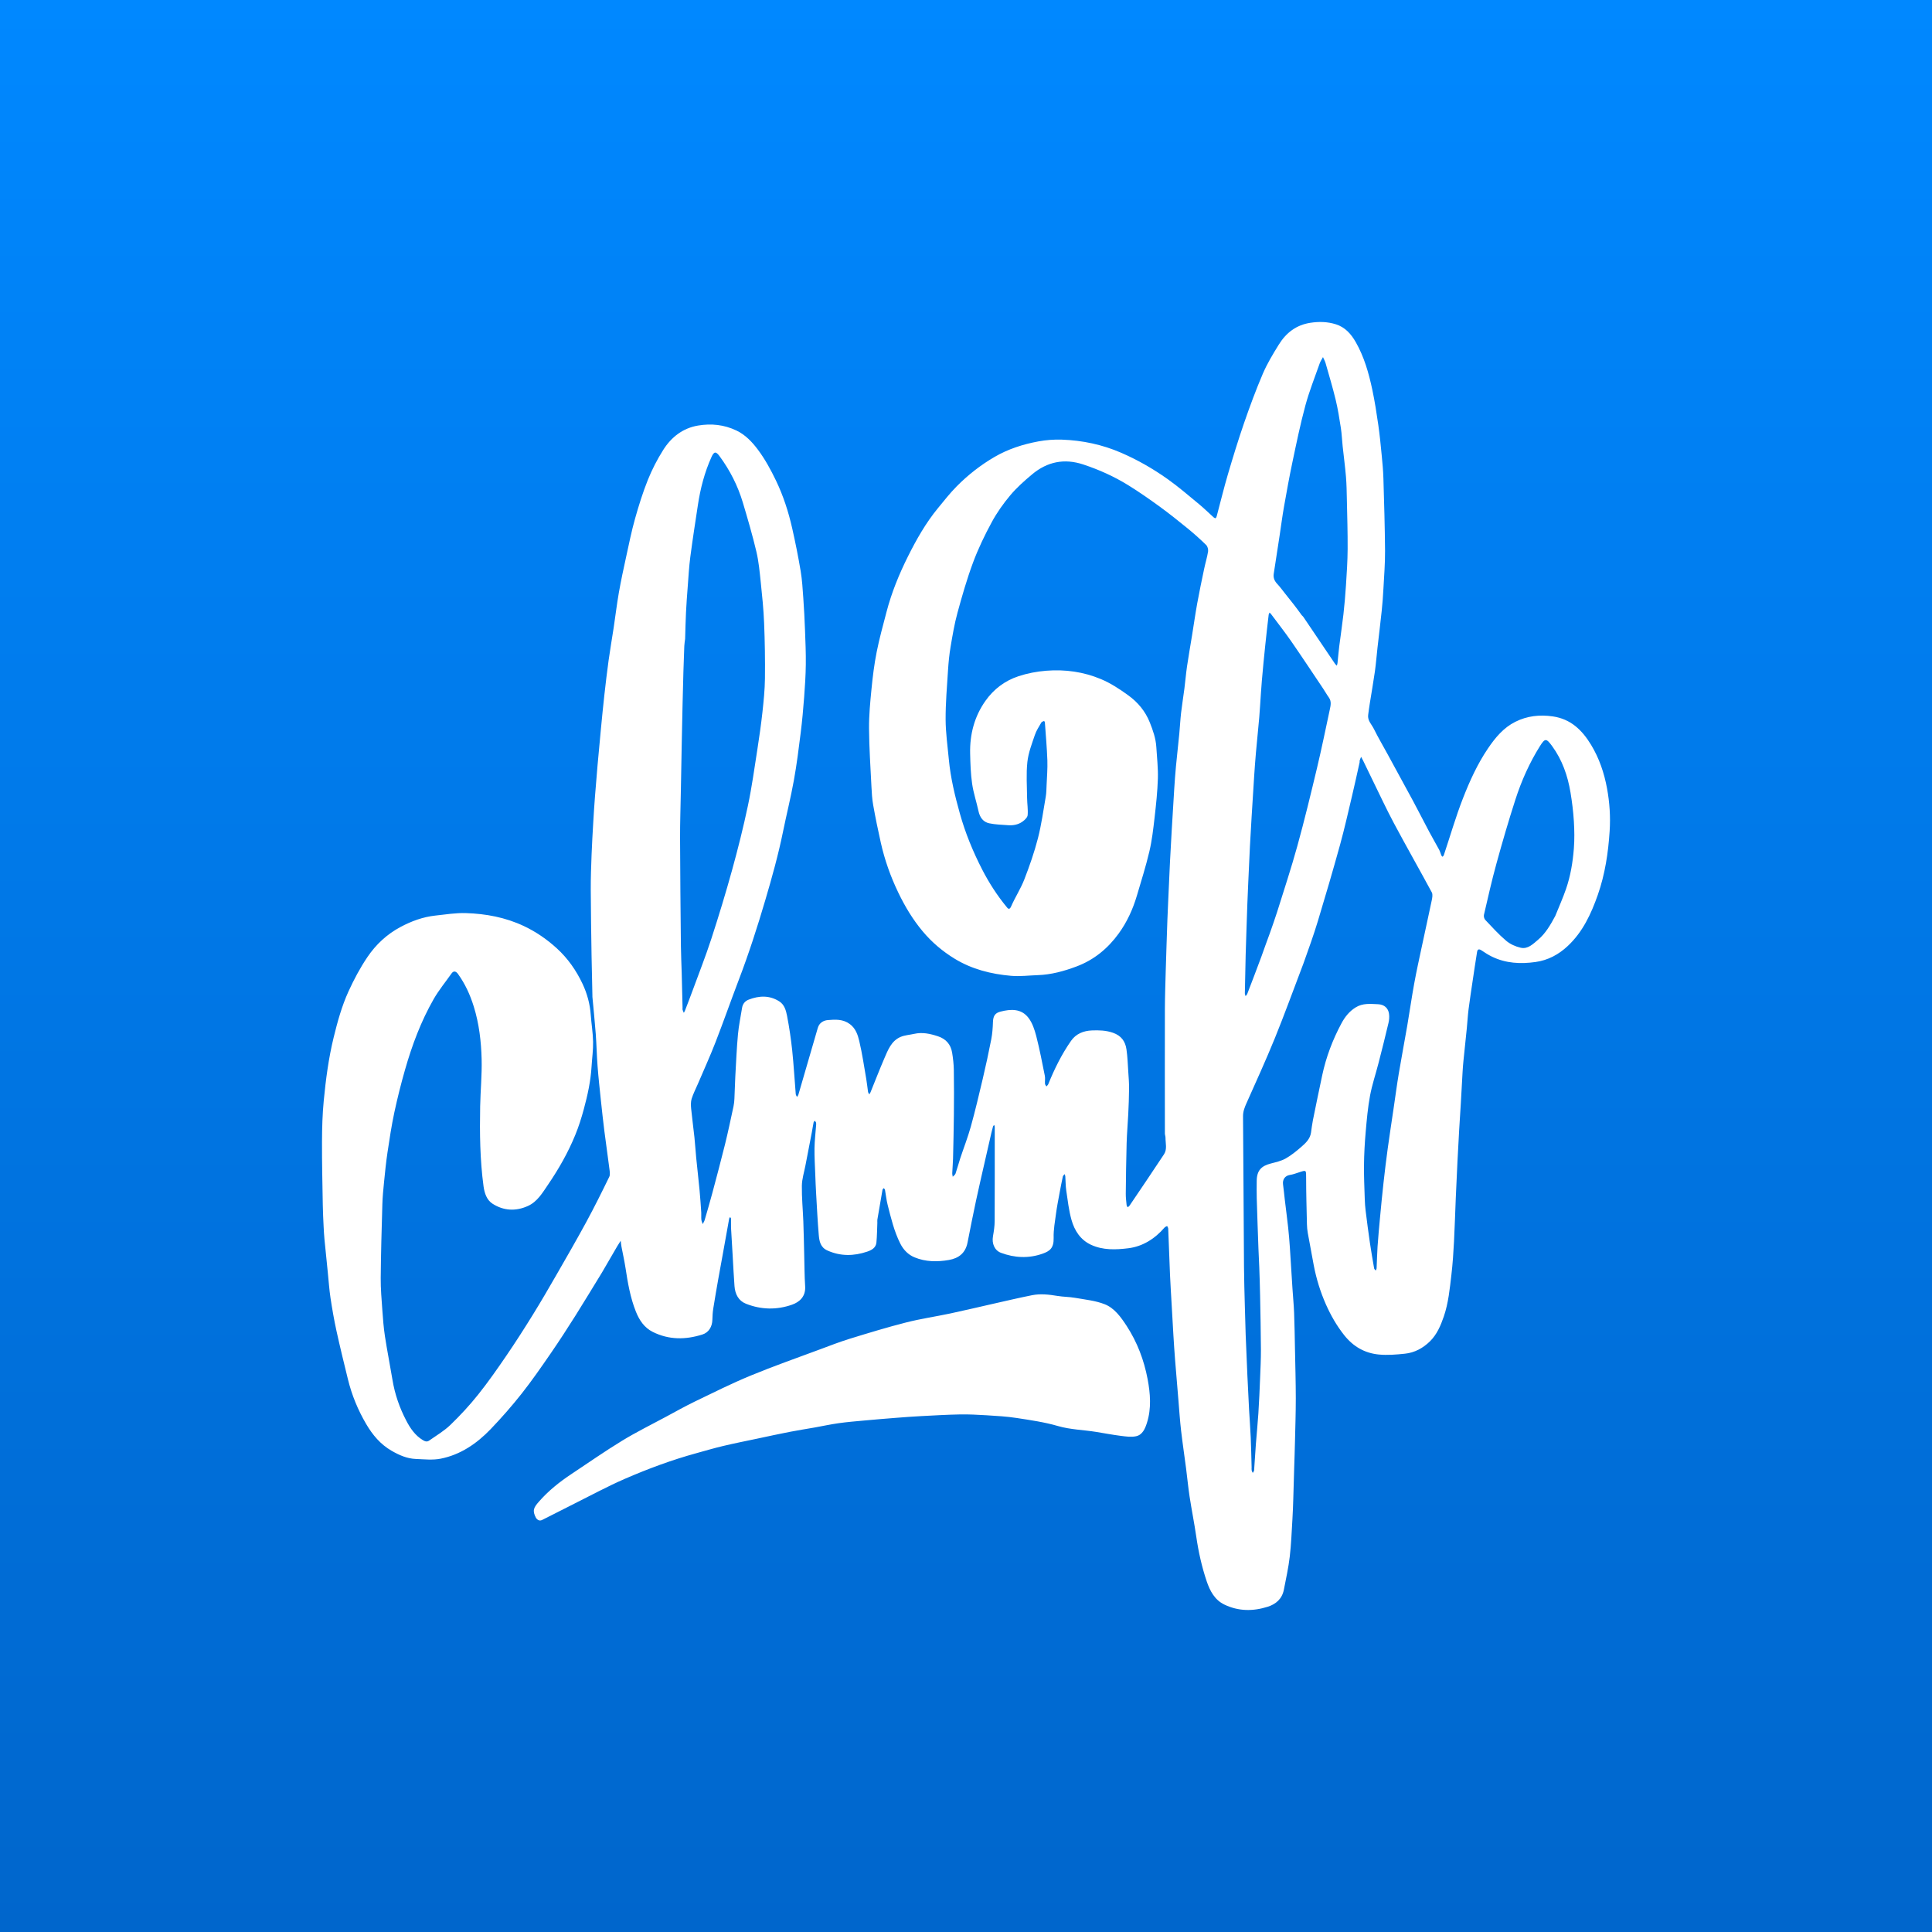 <?xml version="1.0" encoding="utf-8"?>
<svg viewBox="-0 0 120 120" stroke="black" fill="none" stroke-linecap="round" stroke-linejoin="round" xmlns="http://www.w3.org/2000/svg">
  <rect x="-0" y="0" width="120" height="120" fill="#333333" stroke="none"/>
  <defs>
    <linearGradient gradientUnits="userSpaceOnUse" x1="250" y1="190" x2="250" y2="310" id="gradient-0" gradientTransform="matrix(1, 0, 0, 1, -190, -190)">
      <stop offset="0" style="stop-color: rgba(0, 136, 255, 1)"/>
      <stop offset="1" style="stop-color: rgb(0, 102, 204);"/>
    </linearGradient>
  </defs>
  <path d="M 0 0 H 120 V 120 H 0 V 0 Z" style="stroke: none; fill: url(#gradient-0);"/>
  <path class="selected" opacity="1" d="M 33.295 94.286 C 33.043 93.818 33.156 93.633 33.472 93.271 C 34.061 92.596 34.757 92.042 35.498 91.551 C 36.54 90.859 37.567 90.141 38.634 89.49 C 39.511 88.954 40.435 88.498 41.34 88.012 C 41.955 87.681 42.565 87.338 43.192 87.035 C 44.327 86.487 45.458 85.922 46.62 85.442 C 48.033 84.858 49.476 84.353 50.908 83.82 C 51.536 83.585 52.163 83.342 52.803 83.145 C 53.957 82.79 55.112 82.437 56.281 82.14 C 57.182 81.91 58.107 81.776 59.018 81.583 C 59.9 81.396 60.777 81.185 61.657 80.987 C 62.473 80.804 63.287 80.61 64.107 80.447 C 64.629 80.343 65.155 80.406 65.679 80.492 C 66.039 80.552 66.41 80.547 66.769 80.61 C 67.391 80.72 68.037 80.78 68.616 81.009 C 69.217 81.246 69.616 81.8 69.977 82.353 C 70.635 83.364 71.058 84.48 71.281 85.66 C 71.449 86.554 71.524 87.477 71.239 88.375 C 71.124 88.74 70.961 89.121 70.566 89.207 C 70.262 89.273 69.928 89.223 69.612 89.183 C 69.097 89.119 68.587 89.019 68.075 88.937 C 67.289 88.81 66.494 88.8 65.713 88.574 C 64.877 88.33 64.004 88.206 63.141 88.073 C 62.526 87.978 61.901 87.944 61.279 87.905 C 60.724 87.871 60.166 87.842 59.611 87.853 C 58.806 87.868 58.002 87.916 57.197 87.958 C 56.675 87.985 56.152 88.025 55.63 88.066 C 54.982 88.117 54.335 88.17 53.688 88.23 C 53.155 88.279 52.62 88.322 52.09 88.397 C 51.595 88.466 51.106 88.574 50.613 88.662 C 50.086 88.756 49.558 88.836 49.033 88.939 C 48.365 89.069 47.7 89.215 47.035 89.356 C 46.329 89.505 45.621 89.645 44.919 89.812 C 44.359 89.944 43.806 90.108 43.251 90.261 C 41.735 90.677 40.261 91.224 38.818 91.85 C 37.708 92.332 36.639 92.915 35.554 93.456 C 34.931 93.767 34.309 94.084 33.688 94.4 C 33.529 94.481 33.409 94.437 33.295 94.286 Z M 37.389 79.039 C 36.835 79.938 36.302 80.829 35.749 81.706 C 35.251 82.495 34.744 83.279 34.216 84.046 C 33.629 84.898 33.039 85.752 32.4 86.562 C 31.796 87.327 31.15 88.062 30.478 88.764 C 29.612 89.666 28.596 90.36 27.367 90.602 C 26.872 90.7 26.343 90.638 25.831 90.619 C 25.285 90.599 24.797 90.384 24.32 90.109 C 23.632 89.712 23.142 89.127 22.746 88.453 C 22.236 87.585 21.852 86.657 21.611 85.671 C 21.365 84.668 21.118 83.665 20.897 82.655 C 20.749 81.979 20.631 81.294 20.527 80.608 C 20.451 80.1 20.416 79.584 20.364 79.071 C 20.293 78.375 20.221 77.679 20.154 76.983 C 20.129 76.719 20.114 76.454 20.101 76.189 C 20.08 75.743 20.056 75.297 20.049 74.85 C 20.027 73.533 19.995 72.215 20 70.898 C 20.004 70.051 20.027 69.2 20.109 68.358 C 20.237 67.039 20.409 65.725 20.725 64.433 C 20.964 63.457 21.23 62.491 21.643 61.584 C 21.98 60.845 22.366 60.118 22.819 59.448 C 23.348 58.664 24.036 58.024 24.875 57.577 C 25.56 57.211 26.276 56.95 27.045 56.867 C 27.674 56.8 28.307 56.694 28.934 56.714 C 30.178 56.753 31.397 56.98 32.541 57.52 C 33.287 57.872 33.96 58.334 34.579 58.897 C 35.271 59.528 35.794 60.278 36.19 61.122 C 36.47 61.722 36.644 62.36 36.692 63.032 C 36.732 63.591 36.828 64.148 36.838 64.707 C 36.848 65.217 36.774 65.729 36.743 66.241 C 36.689 67.146 36.497 68.026 36.261 68.895 C 36.115 69.436 35.944 69.975 35.732 70.492 C 35.285 71.587 34.702 72.609 34.041 73.579 C 33.695 74.087 33.375 74.643 32.784 74.908 C 32.035 75.244 31.287 75.208 30.597 74.768 C 30.234 74.538 30.093 74.114 30.034 73.685 C 29.81 72.034 29.793 70.373 29.824 68.711 C 29.843 67.737 29.939 66.762 29.915 65.79 C 29.886 64.684 29.759 63.586 29.427 62.519 C 29.199 61.784 28.887 61.104 28.443 60.489 C 28.345 60.353 28.192 60.256 28.046 60.463 C 27.673 60.993 27.256 61.497 26.934 62.059 C 26.148 63.433 25.593 64.917 25.157 66.443 C 24.906 67.32 24.683 68.207 24.492 69.099 C 24.317 69.921 24.191 70.754 24.067 71.585 C 23.975 72.197 23.915 72.813 23.853 73.428 C 23.807 73.883 23.762 74.341 23.749 74.798 C 23.704 76.326 23.66 77.854 23.647 79.381 C 23.641 80.046 23.701 80.713 23.748 81.378 C 23.787 81.919 23.827 82.462 23.909 82.997 C 24.048 83.904 24.228 84.804 24.378 85.709 C 24.525 86.6 24.817 87.439 25.23 88.23 C 25.48 88.712 25.782 89.157 26.263 89.448 C 26.413 89.54 26.529 89.566 26.655 89.477 C 27.103 89.162 27.584 88.881 27.976 88.503 C 28.584 87.917 29.163 87.291 29.692 86.629 C 30.316 85.849 30.89 85.025 31.454 84.199 C 32.022 83.368 32.566 82.518 33.096 81.661 C 33.605 80.838 34.092 80 34.574 79.161 C 35.198 78.077 35.823 76.993 36.42 75.893 C 36.918 74.974 37.385 74.037 37.842 73.096 C 37.91 72.956 37.87 72.748 37.848 72.575 C 37.75 71.793 37.635 71.014 37.536 70.232 C 37.458 69.61 37.39 68.986 37.324 68.362 C 37.25 67.649 37.171 66.936 37.116 66.22 C 37.064 65.556 37.053 64.889 37.004 64.224 C 36.946 63.455 36.866 62.687 36.796 61.918 C 36.792 61.882 36.796 61.846 36.795 61.809 C 36.778 61 36.756 60.191 36.743 59.382 C 36.722 58.001 36.698 56.62 36.693 55.239 C 36.69 54.521 36.717 53.802 36.744 53.084 C 36.77 52.409 36.81 51.734 36.849 51.06 C 36.879 50.53 36.915 50.001 36.955 49.472 C 37.003 48.831 37.056 48.192 37.113 47.552 C 37.18 46.792 37.251 46.033 37.324 45.274 C 37.391 44.577 37.459 43.881 37.536 43.186 C 37.618 42.461 37.702 41.735 37.802 41.012 C 37.895 40.338 38.013 39.669 38.115 38.997 C 38.224 38.271 38.311 37.541 38.437 36.818 C 38.568 36.072 38.728 35.33 38.89 34.59 C 39.063 33.794 39.225 32.994 39.445 32.212 C 39.674 31.398 39.927 30.586 40.241 29.803 C 40.5 29.161 40.822 28.535 41.19 27.952 C 41.697 27.148 42.413 26.592 43.355 26.432 C 44.175 26.294 44.977 26.374 45.746 26.743 C 46.305 27.011 46.724 27.46 47.078 27.934 C 47.517 28.521 47.877 29.182 48.197 29.848 C 48.651 30.79 48.974 31.792 49.206 32.818 C 49.405 33.699 49.583 34.587 49.732 35.479 C 49.824 36.03 49.855 36.593 49.895 37.152 C 49.942 37.817 49.976 38.483 50.001 39.149 C 50.028 39.858 50.059 40.568 50.05 41.277 C 50.042 41.952 49.998 42.627 49.947 43.301 C 49.891 44.034 49.826 44.767 49.735 45.497 C 49.611 46.491 49.487 47.488 49.308 48.473 C 49.115 49.544 48.849 50.6 48.632 51.667 C 48.34 53.101 47.947 54.506 47.534 55.907 C 47.041 57.582 46.507 59.239 45.885 60.867 C 45.394 62.155 44.939 63.457 44.439 64.742 C 44.101 65.613 43.712 66.464 43.346 67.324 C 43.215 67.631 43.058 67.929 42.959 68.247 C 42.901 68.435 42.909 68.656 42.928 68.858 C 42.986 69.456 43.07 70.05 43.133 70.647 C 43.178 71.067 43.2 71.489 43.242 71.909 C 43.308 72.578 43.387 73.246 43.45 73.915 C 43.494 74.38 43.525 74.847 43.556 75.313 C 43.566 75.457 43.547 75.604 43.562 75.748 C 43.571 75.844 43.617 75.937 43.647 76.031 C 43.687 75.948 43.741 75.869 43.767 75.782 C 43.93 75.224 44.093 74.667 44.243 74.106 C 44.512 73.095 44.783 72.085 45.034 71.069 C 45.227 70.286 45.391 69.496 45.562 68.707 C 45.595 68.555 45.609 68.397 45.616 68.241 C 45.639 67.777 45.647 67.312 45.672 66.848 C 45.72 65.981 45.757 65.112 45.836 64.248 C 45.887 63.693 46.006 63.143 46.093 62.591 C 46.133 62.342 46.287 62.173 46.497 62.091 C 47.145 61.84 47.792 61.806 48.408 62.201 C 48.724 62.405 48.819 62.76 48.884 63.09 C 49.022 63.801 49.128 64.52 49.205 65.24 C 49.3 66.142 49.35 67.049 49.425 67.953 C 49.43 68.016 49.476 68.075 49.503 68.136 C 49.533 68.086 49.575 68.04 49.591 67.986 C 49.994 66.606 50.395 65.226 50.795 63.845 C 50.887 63.526 51.153 63.381 51.415 63.359 C 51.882 63.319 52.359 63.29 52.788 63.609 C 53.15 63.879 53.28 64.278 53.372 64.669 C 53.555 65.442 53.669 66.233 53.805 67.017 C 53.851 67.281 53.875 67.55 53.915 67.815 C 53.924 67.87 53.966 67.92 53.992 67.972 C 54.019 67.929 54.052 67.888 54.07 67.842 C 54.354 67.146 54.623 66.444 54.92 65.755 C 55.149 65.224 55.36 64.653 55.932 64.407 C 56.195 64.294 56.496 64.279 56.78 64.215 C 57.29 64.098 57.776 64.206 58.26 64.366 C 58.751 64.528 59.055 64.866 59.139 65.387 C 59.196 65.741 59.238 66.1 59.244 66.458 C 59.259 67.392 59.256 68.327 59.247 69.262 C 59.238 70.162 59.216 71.062 59.195 71.961 C 59.187 72.263 59.158 72.563 59.146 72.865 C 59.142 72.939 59.166 73.015 59.177 73.09 C 59.236 73.025 59.323 72.97 59.35 72.893 C 59.456 72.583 59.538 72.265 59.64 71.954 C 59.858 71.294 60.112 70.646 60.299 69.977 C 60.572 68.992 60.808 67.995 61.042 67 C 61.233 66.189 61.409 65.375 61.568 64.557 C 61.636 64.207 61.663 63.845 61.674 63.487 C 61.686 63.079 61.823 62.915 62.151 62.831 C 62.787 62.668 63.428 62.64 63.873 63.211 C 64.119 63.526 64.26 63.954 64.364 64.355 C 64.573 65.169 64.731 65.998 64.897 66.823 C 64.929 66.979 64.894 67.149 64.906 67.312 C 64.911 67.37 64.964 67.425 64.995 67.482 C 65.034 67.434 65.088 67.393 65.111 67.338 C 65.493 66.392 65.944 65.481 66.524 64.649 C 66.831 64.208 67.302 64.023 67.817 64.002 C 68.258 63.985 68.692 63.994 69.129 64.147 C 69.64 64.326 69.894 64.674 69.967 65.178 C 70.033 65.631 70.048 66.091 70.078 66.548 C 70.102 66.903 70.131 67.259 70.128 67.615 C 70.125 68.143 70.103 68.671 70.078 69.198 C 70.049 69.8 69.994 70.402 69.977 71.005 C 69.948 72.049 69.935 73.095 69.924 74.14 C 69.921 74.377 69.953 74.615 69.976 74.852 C 69.981 74.898 70.02 74.941 70.043 74.986 C 70.08 74.954 70.127 74.929 70.154 74.89 C 70.871 73.826 71.594 72.767 72.299 71.694 C 72.505 71.381 72.389 71.005 72.391 70.656 C 72.391 70.571 72.353 70.487 72.353 70.402 C 72.351 67.824 72.347 65.247 72.353 62.67 C 72.356 61.888 72.384 61.106 72.405 60.324 C 72.419 59.769 72.439 59.214 72.457 58.659 C 72.474 58.14 72.491 57.621 72.51 57.102 C 72.526 56.692 72.544 56.282 72.563 55.873 C 72.597 55.098 72.631 54.323 72.669 53.549 C 72.701 52.911 72.737 52.272 72.774 51.634 C 72.825 50.758 72.877 49.882 72.933 49.007 C 72.963 48.541 72.996 48.074 73.04 47.609 C 73.104 46.93 73.182 46.254 73.248 45.576 C 73.29 45.146 73.309 44.715 73.358 44.287 C 73.416 43.781 73.5 43.277 73.565 42.77 C 73.624 42.313 73.661 41.852 73.727 41.396 C 73.822 40.75 73.937 40.106 74.041 39.462 C 74.149 38.799 74.242 38.134 74.362 37.474 C 74.493 36.753 74.644 36.035 74.795 35.318 C 74.869 34.962 74.98 34.612 75.036 34.254 C 75.056 34.127 75.005 33.937 74.918 33.851 C 74.551 33.493 74.169 33.15 73.774 32.827 C 73.2 32.359 72.622 31.896 72.024 31.461 C 71.388 30.999 70.742 30.548 70.075 30.136 C 69.198 29.594 68.266 29.175 67.289 28.851 C 66.106 28.459 65.048 28.674 64.101 29.467 C 63.624 29.866 63.151 30.286 62.751 30.762 C 62.316 31.279 61.917 31.845 61.594 32.442 C 61.158 33.247 60.757 34.081 60.437 34.941 C 60.058 35.961 59.756 37.014 59.469 38.066 C 59.281 38.754 59.163 39.465 59.043 40.171 C 58.962 40.651 58.914 41.14 58.883 41.627 C 58.818 42.647 58.73 43.669 58.734 44.69 C 58.738 45.513 58.856 46.336 58.933 47.159 C 59.04 48.312 59.311 49.431 59.622 50.54 C 59.959 51.746 60.435 52.899 61.003 54.005 C 61.435 54.846 61.949 55.639 62.55 56.366 C 62.644 56.48 62.721 56.487 62.808 56.288 C 63.056 55.721 63.4 55.197 63.623 54.621 C 63.947 53.787 64.243 52.937 64.467 52.07 C 64.684 51.229 64.802 50.359 64.951 49.499 C 64.993 49.257 64.996 49.007 65.006 48.76 C 65.028 48.25 65.071 47.739 65.054 47.231 C 65.026 46.445 64.955 45.661 64.9 44.875 C 64.897 44.841 64.855 44.779 64.852 44.781 C 64.792 44.807 64.71 44.825 64.681 44.874 C 64.536 45.128 64.368 45.378 64.276 45.653 C 64.091 46.202 63.873 46.758 63.812 47.328 C 63.732 48.066 63.787 48.82 63.795 49.567 C 63.798 49.923 63.861 50.281 63.829 50.632 C 63.816 50.776 63.645 50.935 63.509 51.032 C 63.248 51.218 62.94 51.278 62.623 51.255 C 62.229 51.225 61.829 51.218 61.445 51.137 C 61.073 51.059 60.862 50.777 60.777 50.384 C 60.654 49.813 60.463 49.255 60.38 48.679 C 60.291 48.059 60.271 47.425 60.257 46.797 C 60.23 45.606 60.525 44.499 61.208 43.531 C 61.726 42.799 62.417 42.28 63.262 42.001 C 63.821 41.817 64.388 41.709 64.979 41.661 C 66.157 41.567 67.296 41.727 68.378 42.179 C 68.981 42.431 69.547 42.802 70.081 43.19 C 70.667 43.614 71.135 44.167 71.415 44.869 C 71.613 45.367 71.79 45.867 71.822 46.41 C 71.861 47.057 71.937 47.706 71.918 48.352 C 71.893 49.167 71.805 49.982 71.712 50.793 C 71.631 51.495 71.551 52.203 71.389 52.888 C 71.172 53.813 70.882 54.72 70.614 55.631 C 70.364 56.477 69.998 57.274 69.487 57.979 C 68.809 58.915 67.949 59.622 66.864 60.029 C 66.085 60.321 65.297 60.538 64.466 60.567 C 63.91 60.586 63.349 60.658 62.798 60.61 C 61.565 60.502 60.372 60.206 59.294 59.547 C 58.546 59.09 57.883 58.531 57.309 57.846 C 56.694 57.112 56.206 56.297 55.794 55.44 C 55.319 54.453 54.949 53.416 54.708 52.338 C 54.535 51.566 54.375 50.789 54.236 50.009 C 54.167 49.631 54.146 49.242 54.127 48.857 C 54.067 47.655 53.986 46.453 53.977 45.25 C 53.971 44.429 54.05 43.605 54.131 42.786 C 54.206 42.021 54.301 41.253 54.451 40.5 C 54.616 39.663 54.847 38.839 55.062 38.013 C 55.376 36.807 55.845 35.662 56.398 34.555 C 56.926 33.499 57.507 32.475 58.256 31.564 C 58.634 31.105 59.002 30.632 59.418 30.212 C 60.123 29.5 60.905 28.887 61.769 28.383 C 62.623 27.886 63.543 27.593 64.497 27.416 C 64.975 27.328 65.471 27.29 65.957 27.307 C 67.229 27.352 68.462 27.612 69.64 28.123 C 70.657 28.564 71.617 29.114 72.522 29.756 C 73.195 30.234 73.824 30.777 74.463 31.304 C 74.779 31.564 75.07 31.854 75.375 32.128 C 75.409 32.158 75.471 32.198 75.499 32.185 C 75.535 32.168 75.56 32.106 75.573 32.059 C 75.804 31.195 76.013 30.325 76.265 29.468 C 76.581 28.398 76.907 27.33 77.271 26.276 C 77.629 25.242 78.008 24.213 78.438 23.209 C 78.709 22.579 79.069 21.985 79.43 21.401 C 79.885 20.667 80.517 20.184 81.384 20.05 C 81.926 19.967 82.452 19.979 82.972 20.142 C 83.538 20.321 83.913 20.733 84.206 21.246 C 84.732 22.167 85.018 23.177 85.237 24.208 C 85.39 24.929 85.503 25.66 85.608 26.391 C 85.699 27.02 85.76 27.654 85.821 28.287 C 85.868 28.761 85.912 29.236 85.926 29.712 C 85.97 31.212 86.017 32.713 86.028 34.214 C 86.033 34.996 85.969 35.781 85.927 36.564 C 85.903 37.022 85.869 37.479 85.821 37.934 C 85.742 38.696 85.646 39.456 85.56 40.218 C 85.504 40.712 85.467 41.209 85.398 41.701 C 85.305 42.357 85.188 43.009 85.085 43.663 C 85.045 43.91 85.01 44.159 84.979 44.407 C 84.934 44.76 85.193 44.99 85.329 45.264 C 85.596 45.805 85.904 46.326 86.193 46.856 C 86.719 47.82 87.247 48.783 87.768 49.75 C 88.112 50.391 88.441 51.042 88.783 51.685 C 88.981 52.055 89.193 52.417 89.392 52.786 C 89.45 52.896 89.478 53.022 89.527 53.137 C 89.54 53.168 89.575 53.189 89.599 53.215 C 89.627 53.182 89.666 53.153 89.678 53.115 C 90.071 51.94 90.415 50.744 90.864 49.592 C 91.287 48.508 91.771 47.442 92.428 46.476 C 92.88 45.809 93.391 45.198 94.115 44.835 C 94.853 44.464 95.631 44.379 96.448 44.497 C 97.552 44.657 98.262 45.335 98.823 46.26 C 99.331 47.096 99.639 48.01 99.815 48.966 C 99.977 49.839 100.036 50.73 99.978 51.619 C 99.891 52.968 99.692 54.297 99.244 55.578 C 98.828 56.766 98.304 57.888 97.379 58.755 C 96.809 59.29 96.15 59.643 95.376 59.752 C 94.446 59.882 93.536 59.839 92.673 59.421 C 92.451 59.313 92.239 59.18 92.034 59.04 C 91.871 58.928 91.773 58.942 91.743 59.131 C 91.649 59.71 91.563 60.289 91.477 60.869 C 91.387 61.475 91.293 62.081 91.215 62.69 C 91.165 63.081 91.145 63.476 91.106 63.869 C 91.038 64.547 90.964 65.225 90.896 65.903 C 90.873 66.13 90.856 66.359 90.843 66.588 C 90.806 67.226 90.774 67.864 90.736 68.503 C 90.704 69.059 90.664 69.616 90.632 70.173 C 90.594 70.829 90.559 71.486 90.526 72.142 C 90.488 72.898 90.453 73.655 90.421 74.411 C 90.382 75.313 90.359 76.215 90.311 77.115 C 90.275 77.802 90.23 78.489 90.15 79.171 C 90.047 80.047 89.965 80.932 89.677 81.772 C 89.484 82.336 89.248 82.887 88.82 83.309 C 88.385 83.737 87.86 84.02 87.259 84.081 C 86.721 84.137 86.171 84.183 85.636 84.131 C 84.768 84.046 84.052 83.641 83.483 82.921 C 83.021 82.336 82.659 81.701 82.359 81.028 C 82.012 80.245 81.758 79.424 81.597 78.576 C 81.472 77.912 81.347 77.248 81.229 76.583 C 81.197 76.403 81.18 76.218 81.176 76.034 C 81.155 75.08 81.127 74.126 81.126 73.171 C 81.126 72.66 81.149 72.663 80.666 72.823 C 80.487 72.882 80.307 72.949 80.121 72.977 C 79.817 73.024 79.646 73.259 79.693 73.579 C 79.738 73.889 79.764 74.202 79.801 74.513 C 79.87 75.091 79.947 75.669 80.01 76.247 C 80.055 76.658 80.088 77.07 80.116 77.482 C 80.173 78.33 80.222 79.179 80.277 80.028 C 80.309 80.53 80.359 81.031 80.379 81.534 C 80.408 82.297 80.419 83.062 80.434 83.825 C 80.454 84.834 80.483 85.844 80.484 86.852 C 80.484 87.752 80.454 88.652 80.433 89.552 C 80.421 90.116 80.399 90.68 80.382 91.245 C 80.364 91.863 80.349 92.482 80.328 93.101 C 80.315 93.52 80.3 93.939 80.275 94.357 C 80.227 95.134 80.2 95.913 80.109 96.685 C 80.028 97.372 79.878 98.052 79.745 98.733 C 79.635 99.306 79.252 99.637 78.737 99.799 C 77.826 100.088 76.917 100.084 76.04 99.659 C 75.446 99.372 75.149 98.809 74.949 98.214 C 74.645 97.314 74.439 96.385 74.302 95.439 C 74.181 94.607 74.014 93.782 73.887 92.951 C 73.799 92.376 73.746 91.795 73.671 91.217 C 73.569 90.428 73.45 89.639 73.358 88.848 C 73.288 88.237 73.248 87.623 73.197 87.01 C 73.125 86.16 73.053 85.31 72.986 84.46 C 72.945 83.94 72.912 83.419 72.88 82.898 C 72.842 82.279 72.809 81.658 72.774 81.038 C 72.739 80.409 72.697 79.78 72.67 79.15 C 72.629 78.204 72.599 77.256 72.56 76.31 C 72.558 76.255 72.516 76.202 72.492 76.149 C 72.437 76.181 72.369 76.201 72.329 76.248 C 71.726 76.949 70.964 77.422 70.082 77.531 C 69.312 77.626 68.504 77.663 67.753 77.31 C 67.102 77.002 66.74 76.433 66.552 75.768 C 66.386 75.178 66.318 74.557 66.227 73.946 C 66.184 73.656 66.189 73.357 66.168 73.062 C 66.165 73.016 66.141 72.972 66.127 72.927 C 66.088 72.976 66.027 73.019 66.015 73.074 C 65.937 73.433 65.867 73.793 65.801 74.154 C 65.727 74.559 65.646 74.963 65.592 75.371 C 65.525 75.873 65.43 76.38 65.444 76.882 C 65.461 77.528 65.198 77.712 64.755 77.869 C 63.9 78.172 63.024 78.134 62.171 77.814 C 61.775 77.665 61.594 77.241 61.676 76.782 C 61.73 76.474 61.779 76.16 61.78 75.848 C 61.789 73.933 61.785 72.018 61.785 70.104 C 61.785 70.058 61.789 70.012 61.783 69.968 C 61.78 69.937 61.762 69.908 61.75 69.878 C 61.727 69.904 61.69 69.927 61.681 69.957 C 61.641 70.095 61.606 70.234 61.574 70.374 C 61.44 70.953 61.308 71.531 61.177 72.111 C 60.991 72.93 60.8 73.748 60.624 74.569 C 60.439 75.436 60.265 76.305 60.096 77.175 C 59.967 77.837 59.539 78.156 58.935 78.26 C 58.214 78.384 57.492 78.38 56.802 78.095 C 56.411 77.933 56.118 77.634 55.919 77.242 C 55.535 76.48 55.341 75.652 55.132 74.83 C 55.054 74.523 55.024 74.204 54.966 73.891 C 54.96 73.857 54.914 73.829 54.885 73.798 C 54.861 73.832 54.82 73.864 54.813 73.901 C 54.704 74.518 54.599 75.135 54.495 75.753 C 54.485 75.815 54.496 75.88 54.494 75.943 C 54.477 76.353 54.475 76.765 54.436 77.173 C 54.404 77.518 54.115 77.657 53.852 77.745 C 53.029 78.02 52.21 78.037 51.393 77.671 C 50.957 77.476 50.888 77.095 50.855 76.704 C 50.782 75.848 50.741 74.99 50.691 74.131 C 50.668 73.74 50.652 73.349 50.638 72.957 C 50.618 72.41 50.582 71.864 50.59 71.318 C 50.597 70.843 50.655 70.368 50.69 69.893 C 50.693 69.839 50.701 69.781 50.687 69.731 C 50.675 69.686 50.635 69.65 50.607 69.609 C 50.582 69.644 50.542 69.675 50.534 69.714 C 50.493 69.915 50.464 70.119 50.426 70.321 C 50.294 71.009 50.16 71.696 50.028 72.384 C 49.948 72.804 49.812 73.223 49.805 73.645 C 49.794 74.382 49.868 75.121 49.896 75.859 C 49.922 76.541 49.933 77.223 49.95 77.905 C 49.968 78.569 49.966 79.235 50.009 79.897 C 50.049 80.52 49.672 80.869 49.196 81.036 C 48.239 81.372 47.274 81.35 46.333 80.978 C 45.871 80.796 45.658 80.38 45.621 79.882 C 45.575 79.281 45.548 78.679 45.512 78.077 C 45.477 77.484 45.439 76.891 45.408 76.298 C 45.398 76.096 45.409 75.892 45.404 75.69 C 45.404 75.658 45.37 75.626 45.351 75.595 C 45.33 75.627 45.297 75.656 45.29 75.691 C 45.255 75.867 45.227 76.046 45.195 76.223 C 45.096 76.779 44.996 77.335 44.895 77.892 C 44.803 78.405 44.706 78.918 44.615 79.432 C 44.507 80.049 44.398 80.666 44.301 81.285 C 44.266 81.51 44.252 81.741 44.247 81.969 C 44.237 82.404 44.021 82.764 43.629 82.888 C 42.584 83.22 41.548 83.229 40.543 82.727 C 40.016 82.463 39.705 81.996 39.492 81.457 C 39.149 80.593 38.992 79.68 38.853 78.762 C 38.784 78.314 38.684 77.873 38.6 77.428 C 38.579 77.308 38.568 77.186 38.552 77.065 C 38.48 77.181 38.404 77.294 38.335 77.412 C 38.023 77.949 37.714 78.487 37.389 79.039 Z M 80.963 59.832 C 80.928 59.926 80.893 60.02 80.857 60.113 C 80.301 61.573 79.77 63.043 79.181 64.489 C 78.627 65.849 78.017 67.186 77.419 68.527 C 77.301 68.79 77.205 69.039 77.207 69.337 C 77.232 72.461 77.245 75.583 77.267 78.706 C 77.272 79.497 77.299 80.288 77.318 81.079 C 77.333 81.689 77.349 82.298 77.371 82.908 C 77.403 83.746 77.439 84.584 77.477 85.422 C 77.509 86.133 77.544 86.844 77.582 87.554 C 77.614 88.129 77.66 88.704 77.685 89.279 C 77.712 89.897 77.723 90.516 77.74 91.135 C 77.742 91.198 77.731 91.263 77.743 91.325 C 77.753 91.381 77.787 91.432 77.811 91.486 C 77.84 91.431 77.891 91.379 77.895 91.323 C 77.936 90.776 77.964 90.228 78.006 89.681 C 78.053 89.049 78.12 88.42 78.16 87.788 C 78.207 87.06 78.237 86.33 78.267 85.601 C 78.291 85.01 78.32 84.418 78.318 83.827 C 78.312 82.71 78.289 81.592 78.267 80.474 C 78.256 79.882 78.236 79.292 78.215 78.7 C 78.201 78.317 78.177 77.935 78.164 77.552 C 78.126 76.514 78.089 75.477 78.059 74.439 C 78.048 74.077 78.055 73.713 78.057 73.351 C 78.061 72.662 78.387 72.413 78.921 72.271 C 79.237 72.187 79.569 72.117 79.851 71.959 C 80.2 71.763 80.52 71.5 80.827 71.234 C 81.097 70.999 81.369 70.747 81.429 70.351 C 81.467 70.095 81.495 69.837 81.546 69.584 C 81.735 68.65 81.927 67.715 82.126 66.783 C 82.368 65.65 82.775 64.578 83.319 63.564 C 83.531 63.167 83.803 62.821 84.197 62.575 C 84.644 62.295 85.123 62.354 85.592 62.374 C 85.988 62.39 86.229 62.624 86.275 62.973 C 86.3 63.158 86.285 63.358 86.241 63.539 C 86.045 64.37 85.837 65.198 85.624 66.025 C 85.45 66.703 85.223 67.369 85.095 68.056 C 84.957 68.798 84.891 69.555 84.825 70.31 C 84.765 70.991 84.728 71.676 84.72 72.36 C 84.711 73.069 84.747 73.779 84.768 74.488 C 84.776 74.726 84.792 74.964 84.822 75.2 C 84.904 75.862 84.989 76.523 85.086 77.183 C 85.164 77.719 85.258 78.252 85.351 78.785 C 85.36 78.834 85.417 78.873 85.453 78.917 C 85.47 78.866 85.502 78.817 85.504 78.766 C 85.526 78.32 85.531 77.873 85.562 77.428 C 85.605 76.814 85.661 76.201 85.719 75.59 C 85.785 74.884 85.852 74.179 85.931 73.475 C 86.011 72.758 86.097 72.042 86.195 71.328 C 86.31 70.49 86.44 69.655 86.563 68.818 C 86.669 68.101 86.763 67.382 86.883 66.667 C 87.048 65.679 87.237 64.695 87.407 63.707 C 87.555 62.843 87.678 61.974 87.835 61.112 C 87.975 60.341 88.144 59.576 88.308 58.81 C 88.512 57.846 88.728 56.883 88.929 55.918 C 88.962 55.76 89 55.553 88.932 55.428 C 88.156 53.988 87.345 52.567 86.575 51.124 C 86.092 50.218 85.66 49.283 85.207 48.36 C 85.023 47.985 84.844 47.608 84.661 47.233 C 84.624 47.157 84.581 47.083 84.541 47.009 C 84.51 47.085 84.476 47.159 84.452 47.236 C 84.441 47.269 84.456 47.31 84.449 47.344 C 84.292 48.048 84.14 48.753 83.973 49.455 C 83.732 50.467 83.506 51.484 83.229 52.486 C 82.792 54.066 82.331 55.64 81.856 57.208 C 81.592 58.082 81.28 58.94 80.963 59.832 Z M 42.554 39.686 C 42.536 39.832 42.509 39.979 42.503 40.126 C 42.48 40.654 42.464 41.181 42.448 41.709 C 42.429 42.382 42.411 43.055 42.396 43.728 C 42.376 44.564 42.359 45.4 42.343 46.236 C 42.324 47.181 42.307 48.126 42.29 49.071 C 42.272 50.071 42.237 51.07 42.24 52.07 C 42.247 54.294 42.269 56.518 42.292 58.742 C 42.297 59.306 42.327 59.87 42.342 60.434 C 42.362 61.152 42.378 61.87 42.395 62.589 C 42.396 62.634 42.386 62.682 42.398 62.724 C 42.415 62.787 42.448 62.847 42.475 62.909 C 42.501 62.856 42.532 62.806 42.553 62.752 C 42.709 62.346 42.866 61.941 43.015 61.534 C 43.409 60.459 43.83 59.393 44.184 58.305 C 44.644 56.893 45.076 55.47 45.472 54.038 C 45.836 52.719 46.17 51.389 46.453 50.049 C 46.698 48.891 46.859 47.714 47.042 46.543 C 47.162 45.774 47.272 45.003 47.357 44.229 C 47.432 43.537 47.504 42.842 47.512 42.147 C 47.525 40.994 47.507 39.839 47.46 38.687 C 47.426 37.844 47.34 37.003 47.252 36.165 C 47.185 35.528 47.127 34.884 46.981 34.265 C 46.739 33.242 46.443 32.231 46.142 31.223 C 45.829 30.172 45.337 29.209 44.692 28.332 C 44.468 28.026 44.35 28.035 44.193 28.384 C 43.763 29.334 43.503 30.337 43.347 31.37 C 43.185 32.444 43.016 33.519 42.876 34.596 C 42.795 35.214 42.762 35.839 42.714 36.461 C 42.672 36.989 42.635 37.519 42.608 38.048 C 42.582 38.575 42.572 39.104 42.554 39.686 Z M 78.876 57.953 C 79.025 57.519 79.186 57.087 79.323 56.648 C 79.751 55.279 80.203 53.917 80.584 52.534 C 81.027 50.93 81.417 49.312 81.804 47.693 C 82.091 46.488 82.339 45.272 82.599 44.059 C 82.653 43.808 82.708 43.554 82.534 43.316 C 82.406 43.139 82.3 42.944 82.177 42.762 C 81.519 41.782 80.868 40.797 80.196 39.826 C 79.799 39.255 79.37 38.708 78.955 38.151 C 78.926 38.113 78.888 38.081 78.855 38.047 C 78.836 38.093 78.804 38.138 78.799 38.186 C 78.725 38.817 78.652 39.449 78.587 40.082 C 78.511 40.813 78.439 41.545 78.376 42.278 C 78.332 42.787 78.304 43.299 78.268 43.81 C 78.251 44.057 78.237 44.304 78.215 44.55 C 78.147 45.291 78.071 46.031 78.006 46.773 C 77.964 47.247 77.931 47.722 77.899 48.197 C 77.844 49.036 77.791 49.875 77.741 50.714 C 77.703 51.334 77.667 51.954 77.635 52.574 C 77.597 53.339 77.564 54.104 77.529 54.869 C 77.51 55.288 77.492 55.707 77.476 56.126 C 77.457 56.635 77.44 57.145 77.423 57.654 C 77.405 58.2 77.385 58.746 77.371 59.291 C 77.351 60.091 77.334 60.891 77.32 61.691 C 77.319 61.752 77.35 61.813 77.367 61.874 C 77.403 61.823 77.452 61.777 77.474 61.72 C 77.767 60.957 78.06 60.192 78.344 59.425 C 78.521 58.947 78.681 58.462 78.876 57.953 Z M 80.857 38.216 C 80.888 38.248 80.925 38.276 80.95 38.312 C 81.607 39.283 82.262 40.256 82.919 41.227 C 82.949 41.272 82.995 41.307 83.034 41.346 C 83.048 41.292 83.069 41.239 83.075 41.183 C 83.112 40.835 83.14 40.487 83.183 40.14 C 83.267 39.478 83.368 38.819 83.443 38.157 C 83.51 37.555 83.563 36.951 83.601 36.346 C 83.649 35.6 83.7 34.853 83.704 34.106 C 83.71 33.079 83.678 32.052 83.656 31.026 C 83.646 30.552 83.64 30.078 83.6 29.606 C 83.547 28.972 83.461 28.342 83.394 27.709 C 83.354 27.335 83.341 26.956 83.284 26.585 C 83.193 26.001 83.102 25.416 82.964 24.843 C 82.779 24.074 82.55 23.315 82.334 22.554 C 82.297 22.425 82.228 22.305 82.173 22.18 C 82.104 22.31 82.018 22.433 81.969 22.57 C 81.664 23.438 81.321 24.296 81.08 25.183 C 80.768 26.335 80.527 27.509 80.28 28.679 C 80.084 29.607 79.916 30.54 79.751 31.474 C 79.647 32.06 79.573 32.651 79.483 33.239 C 79.361 34.039 79.237 34.839 79.114 35.639 C 79.074 35.897 79.168 36.095 79.342 36.279 C 79.508 36.454 79.649 36.654 79.8 36.843 C 80.153 37.282 80.505 37.722 80.857 38.216 Z M 96.601 56.891 C 96.825 56.334 97.072 55.785 97.268 55.217 C 97.548 54.407 97.688 53.56 97.755 52.706 C 97.799 52.144 97.791 51.574 97.756 51.011 C 97.719 50.413 97.645 49.815 97.547 49.224 C 97.373 48.178 97.032 47.198 96.403 46.338 C 96.048 45.853 95.964 45.84 95.652 46.337 C 95.001 47.374 94.503 48.491 94.126 49.658 C 93.7 50.976 93.312 52.308 92.945 53.645 C 92.655 54.695 92.418 55.761 92.17 56.824 C 92.148 56.918 92.187 57.067 92.252 57.136 C 92.673 57.58 93.086 58.039 93.55 58.432 C 93.799 58.643 94.133 58.792 94.451 58.865 C 94.897 58.968 95.22 58.633 95.535 58.367 C 95.993 57.979 96.296 57.461 96.601 56.891 Z" style="stroke: none; fill: rgb(255, 255, 255);"/>
</svg>